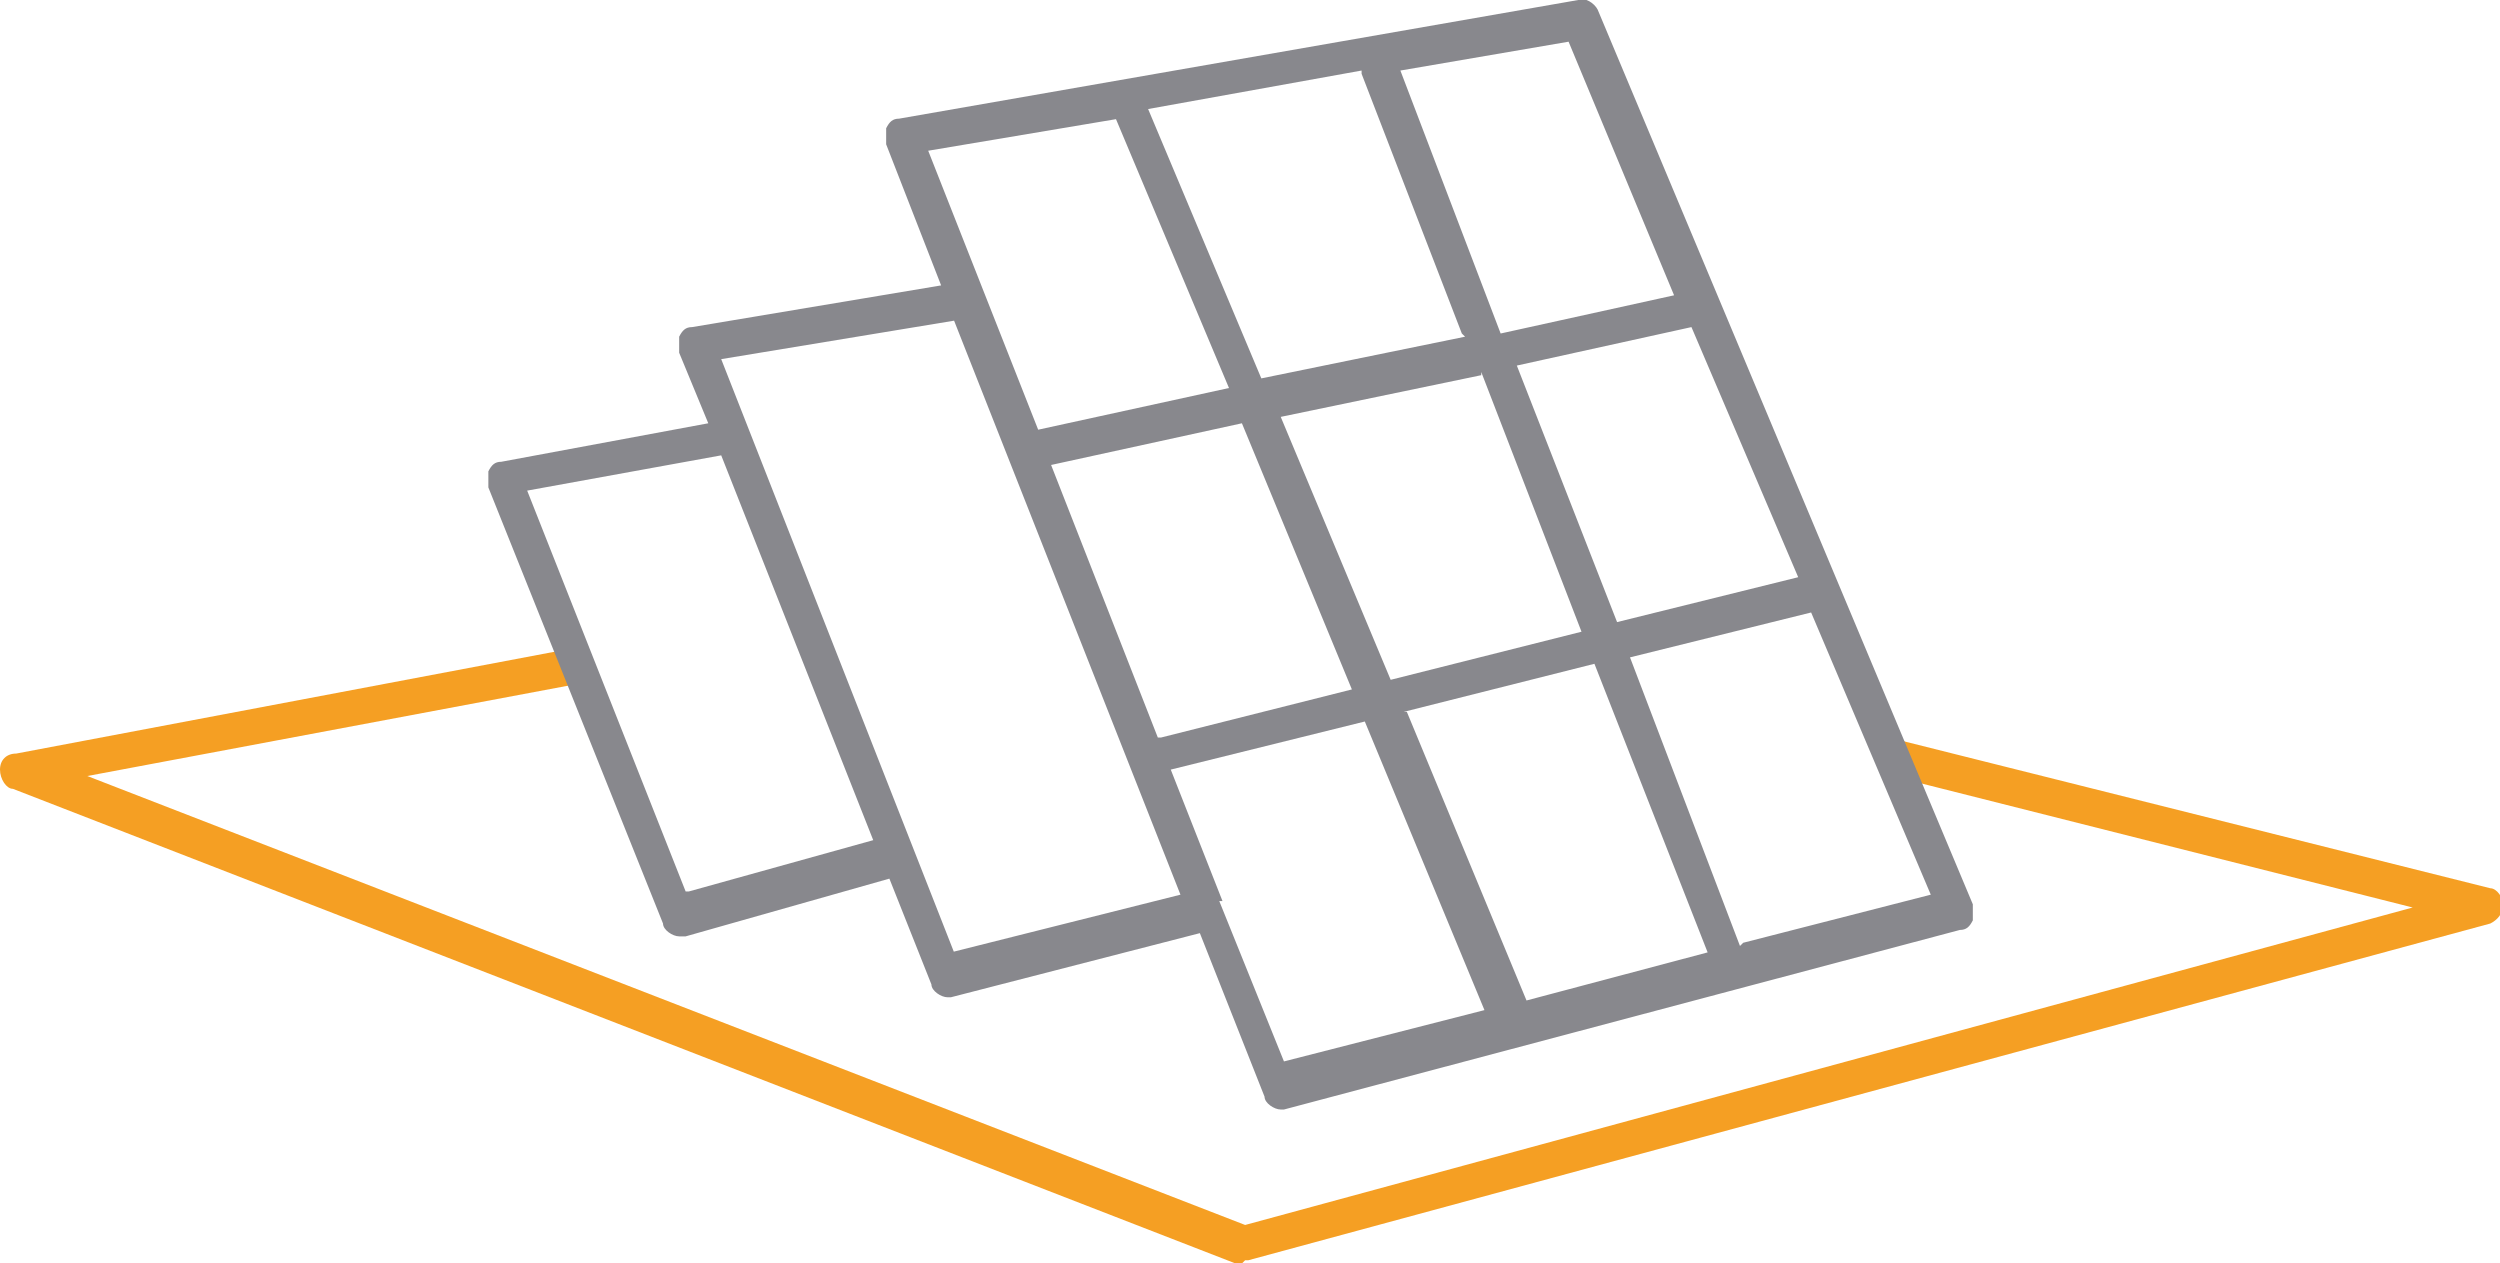 <?xml version="1.0" encoding="UTF-8"?>
<svg xmlns="http://www.w3.org/2000/svg" width="93" height="47" viewBox="0 0 93 47" fill="none">
  <g clip-path="url(#clip0_100_510)">
    <path d="M46.199 47C46.199 47 46.079 47 45.959 47L0.481 29.345C0.241 29.345 0 28.987 0 28.629C0 28.272 0.241 28.033 0.602 28.033L21.415 24.096L21.656 25.409L3.248 28.868L46.319 45.569L89.752 33.759L70.382 28.868L70.743 27.556L92.639 33.043C92.88 33.043 93.12 33.401 93.12 33.64C93.12 33.998 92.88 34.236 92.639 34.355L46.44 46.881C46.44 46.881 46.44 46.881 46.319 46.881L46.199 47Z" fill="#F59F23"></path>
    <path d="M59.433 0.358C59.313 0.119 58.952 -0.119 58.712 -8.94815e-06L33.446 4.414C33.206 4.414 33.085 4.533 32.965 4.772C32.965 4.891 32.965 5.129 32.965 5.368L35.01 10.617L25.746 12.168C25.506 12.168 25.386 12.287 25.265 12.525C25.265 12.645 25.265 12.883 25.265 13.122L26.348 15.746L18.648 17.178C18.407 17.178 18.287 17.297 18.167 17.535C18.167 17.655 18.167 17.893 18.167 18.132L24.664 34.355C24.664 34.594 25.025 34.833 25.265 34.833C25.506 34.833 25.386 34.833 25.506 34.833L33.085 32.685L34.649 36.622C34.649 36.86 35.01 37.099 35.251 37.099C35.492 37.099 35.251 37.099 35.371 37.099L44.635 34.713L47.041 40.797C47.041 41.035 47.402 41.274 47.643 41.274C47.884 41.274 47.643 41.274 47.763 41.274L72.908 34.594C73.149 34.594 73.269 34.475 73.389 34.236C73.389 34.117 73.389 33.878 73.389 33.64L59.433 0.358ZM43.071 27.436L39.101 17.297L46.199 15.746L50.29 25.647L43.191 27.436H43.071ZM54.501 12.525L46.921 14.076L42.71 4.056L50.651 2.624C50.651 2.624 50.651 2.624 50.651 2.744L54.38 12.406L54.501 12.525ZM55.102 13.838L58.832 23.5L51.733 25.289L47.643 15.508L55.102 13.957V13.838ZM52.215 26.482L59.313 24.693L63.524 35.429L56.786 37.218L52.335 26.482H52.215ZM56.426 13.599L62.922 12.168L66.893 21.472L60.155 23.142L56.426 13.599ZM62.321 10.975L55.824 12.406L52.094 2.624L58.351 1.551L62.321 11.094V10.975ZM41.507 4.414L45.718 14.434L38.62 15.985L34.529 5.607L41.627 4.414H41.507ZM25.506 33.162L19.611 18.251L26.829 16.939L32.484 31.254L25.626 33.162H25.506ZM35.492 35.429L26.829 13.36L35.492 11.929L43.913 33.282L35.371 35.429H35.492ZM45.477 33.52L43.552 28.629L50.771 26.84L55.222 37.576L47.763 39.485L45.357 33.52H45.477ZM64.727 35.19L60.636 24.454L67.374 22.784L71.825 33.282L64.847 35.071L64.727 35.19Z" fill="#88888D"></path>
  </g>
  <defs>
    <clipPath id="clip0_100_510">
      <rect width="93" height="47" fill="white"></rect>
    </clipPath>
  </defs>
</svg>
